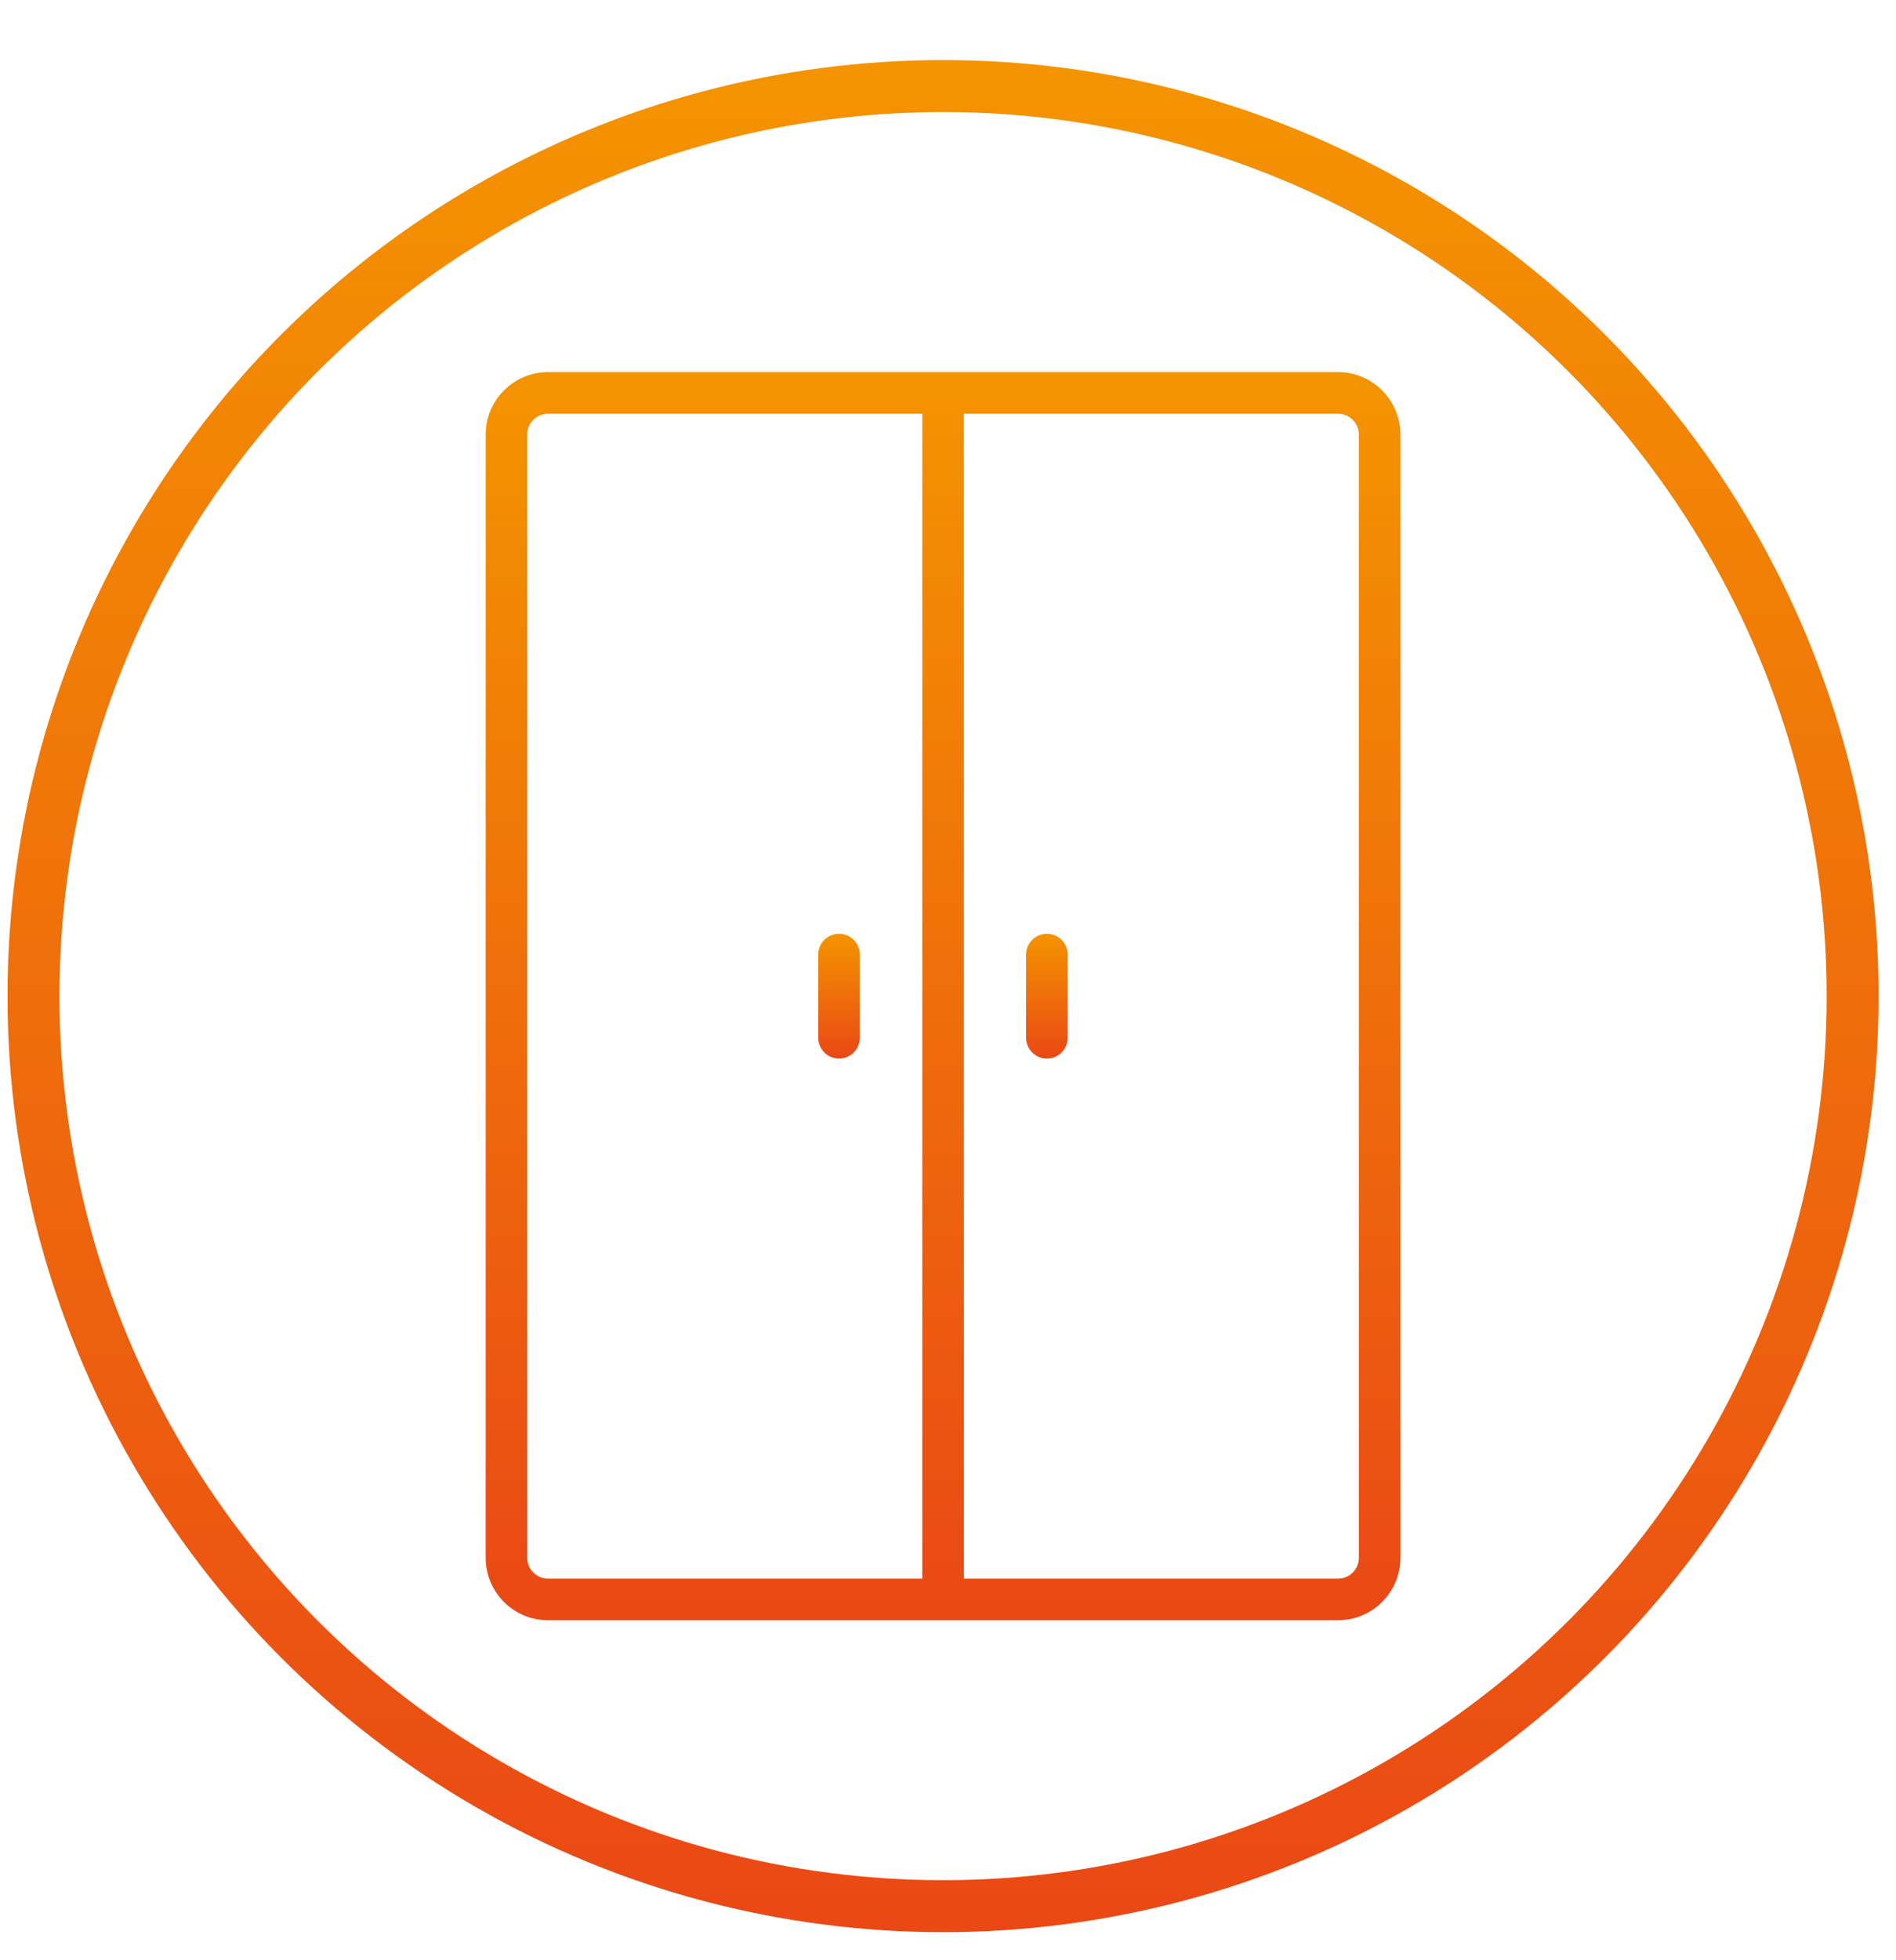 <?xml version="1.0" encoding="UTF-8"?> <svg xmlns="http://www.w3.org/2000/svg" width="30" height="31" viewBox="0 0 30 31" fill="none"><circle cx="14.922" cy="15.753" r="14.392" stroke="url(#paint0_linear_12_878)" stroke-width="0.822"></circle><g clip-path="url(#clip0_12_878)"><path d="M21.172 5.885H8.671C8.127 5.885 7.685 6.328 7.685 6.872V24.636C7.685 25.18 8.127 25.623 8.671 25.623H21.172C21.716 25.623 22.159 25.18 22.159 24.636V6.872C22.159 6.328 21.716 5.885 21.172 5.885ZM14.593 24.965H8.671C8.49 24.965 8.342 24.817 8.342 24.636V6.872C8.342 6.691 8.49 6.543 8.671 6.543H14.593V24.965ZM21.501 24.636C21.501 24.817 21.353 24.965 21.172 24.965H15.251V6.543H21.172C21.353 6.543 21.501 6.691 21.501 6.872V24.636Z" fill="url(#paint1_linear_12_878)"></path><path d="M13.276 16.741C13.458 16.741 13.605 16.593 13.605 16.412V15.096C13.605 14.914 13.458 14.767 13.276 14.767C13.094 14.767 12.947 14.914 12.947 15.096V16.412C12.947 16.593 13.094 16.741 13.276 16.741Z" fill="url(#paint2_linear_12_878)"></path><path d="M16.565 14.767C16.383 14.767 16.236 14.914 16.236 15.096V16.412C16.236 16.593 16.384 16.741 16.565 16.741C16.747 16.741 16.894 16.593 16.894 16.412V15.096C16.894 14.914 16.747 14.767 16.565 14.767Z" fill="url(#paint3_linear_12_878)"></path></g><defs><linearGradient id="paint0_linear_12_878" x1="14.922" y1="0.95" x2="14.922" y2="30.556" gradientUnits="userSpaceOnUse"><stop stop-color="#F49400"></stop><stop offset="1" stop-color="#EA4815"></stop></linearGradient><linearGradient id="paint1_linear_12_878" x1="14.922" y1="5.885" x2="14.922" y2="25.623" gradientUnits="userSpaceOnUse"><stop stop-color="#F49400"></stop><stop offset="1" stop-color="#EA4815"></stop></linearGradient><linearGradient id="paint2_linear_12_878" x1="13.276" y1="14.767" x2="13.276" y2="16.741" gradientUnits="userSpaceOnUse"><stop stop-color="#F49400"></stop><stop offset="1" stop-color="#EA4815"></stop></linearGradient><linearGradient id="paint3_linear_12_878" x1="16.565" y1="14.767" x2="16.565" y2="16.741" gradientUnits="userSpaceOnUse"><stop stop-color="#F49400"></stop><stop offset="1" stop-color="#EA4815"></stop></linearGradient><clipPath id="clip0_12_878"><rect width="19.738" height="19.738" fill="white" transform="translate(5.056 5.885)"></rect></clipPath></defs></svg> 